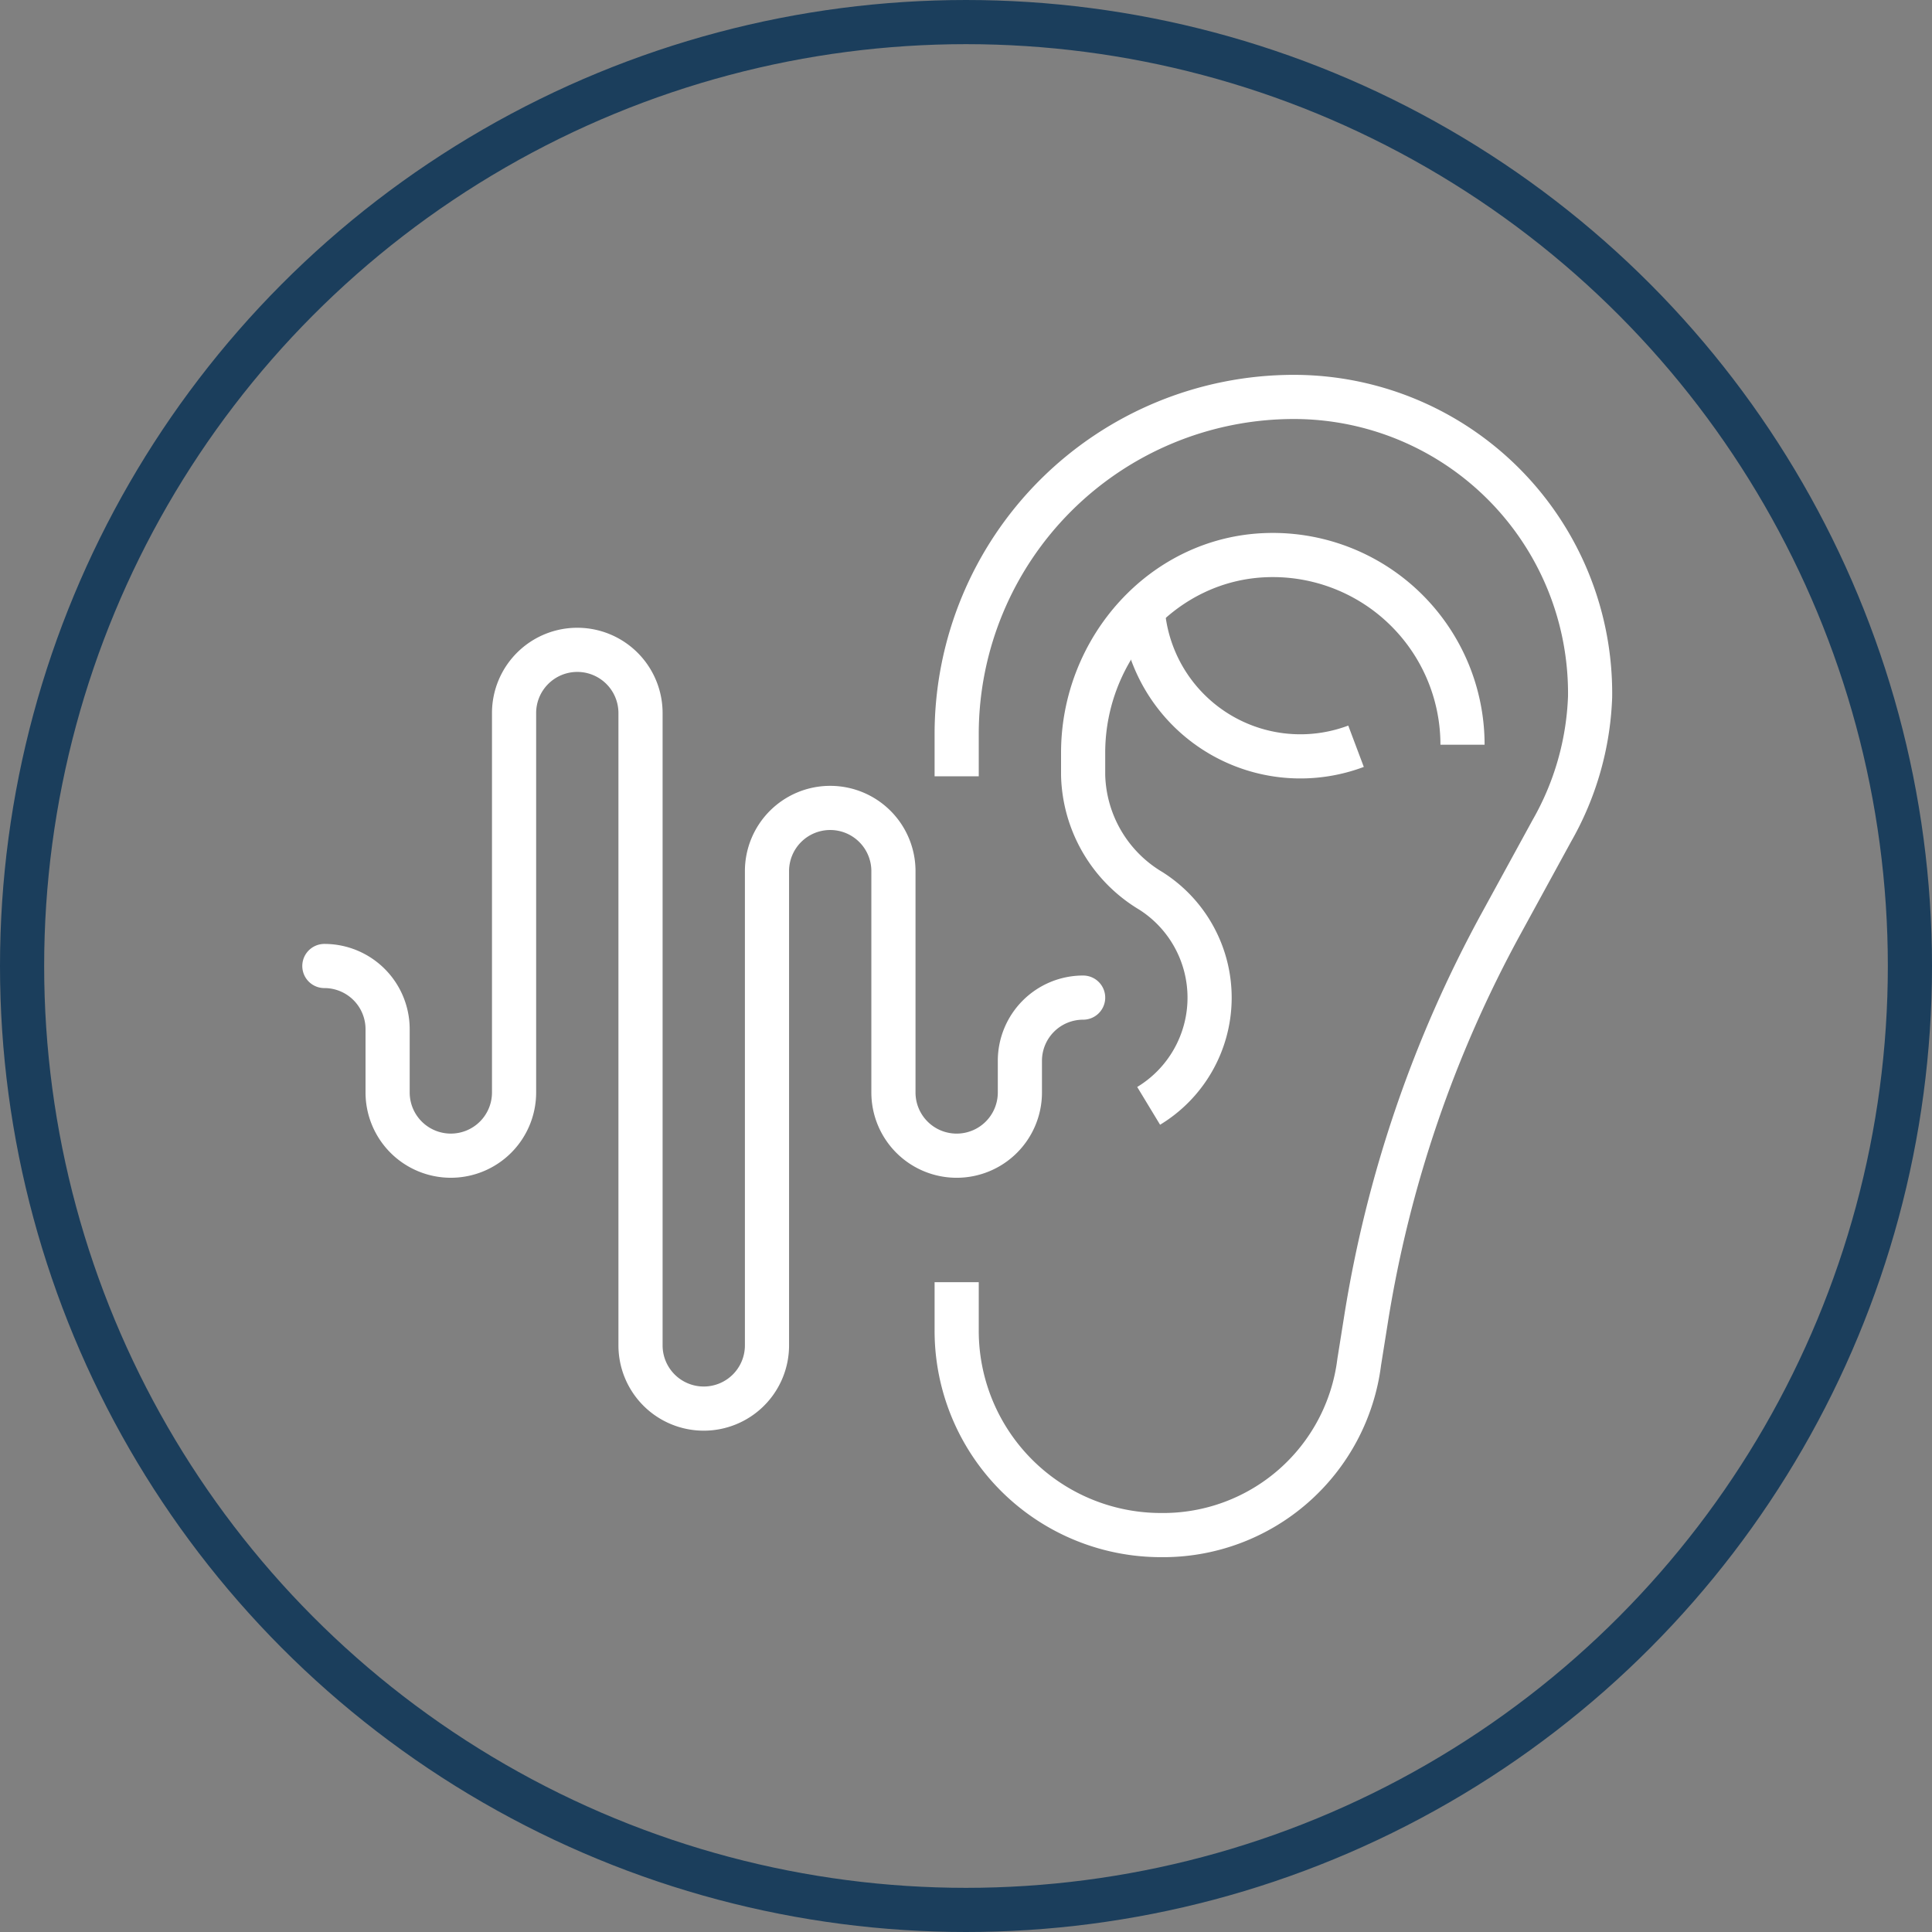 <svg xmlns="http://www.w3.org/2000/svg" width="175" height="175" viewBox="0 0 175 175"><rect x="0" y="0" width="175" height="175" fill="#808080" stroke="none"/><g transform="translate(-1468 -1290)"><g transform="translate(1468 1290)" fill="none" stroke="#1b3e5c" stroke-width="4"><circle cx="87.5" cy="87.5" r="87.5" stroke="none"></circle><circle cx="87.5" cy="87.5" r="85.5" fill="none"></circle></g><g transform="translate(1246.381 1211.954)"><g transform="translate(308.274 114)"><path d="M271,148.364v-3.817A30.548,30.548,0,0,1,301.547,114h0a26.836,26.836,0,0,1,26.827,27.185,26.337,26.337,0,0,1-3.462,12.111l-4.61,8.434a110.966,110.966,0,0,0-12.222,35.813l-.619,3.883a17.9,17.9,0,0,1-17.952,15.667h0A18.506,18.506,0,0,1,271,198.585v-4.4" transform="translate(-271 -114)" fill="none" stroke="#fff" stroke-linejoin="round" stroke-width="4"></path><path d="M309.364,136.182a17.183,17.183,0,0,0-17.712-17.174c-9.4.281-16.652,8.485-16.652,17.9v2.03a12.555,12.555,0,0,0,6.14,10.487,11.456,11.456,0,0,1-.206,19.47" transform="translate(-263.545 -104.681)" fill="none" stroke="#fff" stroke-miterlimit="10" stroke-width="4"></path><path d="M276.878,120.64a14.321,14.321,0,0,0,19.341,12.626" transform="translate(-260.045 -101.625)" fill="none" stroke="#fff" stroke-linejoin="round" stroke-width="4"></path></g><path d="M319.729,153.5A5.726,5.726,0,0,0,314,159.228v2.864a5.726,5.726,0,0,1-5.727,5.727h0a5.726,5.726,0,0,1-5.727-5.727V142.046a5.726,5.726,0,0,0-5.727-5.727h0a5.726,5.726,0,0,0-5.727,5.727V185a5.726,5.726,0,0,1-5.727,5.727h0A5.726,5.726,0,0,1,279.637,185V127.727A5.726,5.726,0,0,0,273.91,122h0a5.726,5.726,0,0,0-5.727,5.727v34.364a5.726,5.726,0,0,1-5.727,5.727h0a5.726,5.726,0,0,1-5.727-5.727v-5.727A5.726,5.726,0,0,0,251,150.637" transform="translate(0 14.909)" fill="none" stroke="#fff" stroke-linecap="round" stroke-linejoin="round" stroke-width="4"></path></g></g></svg>